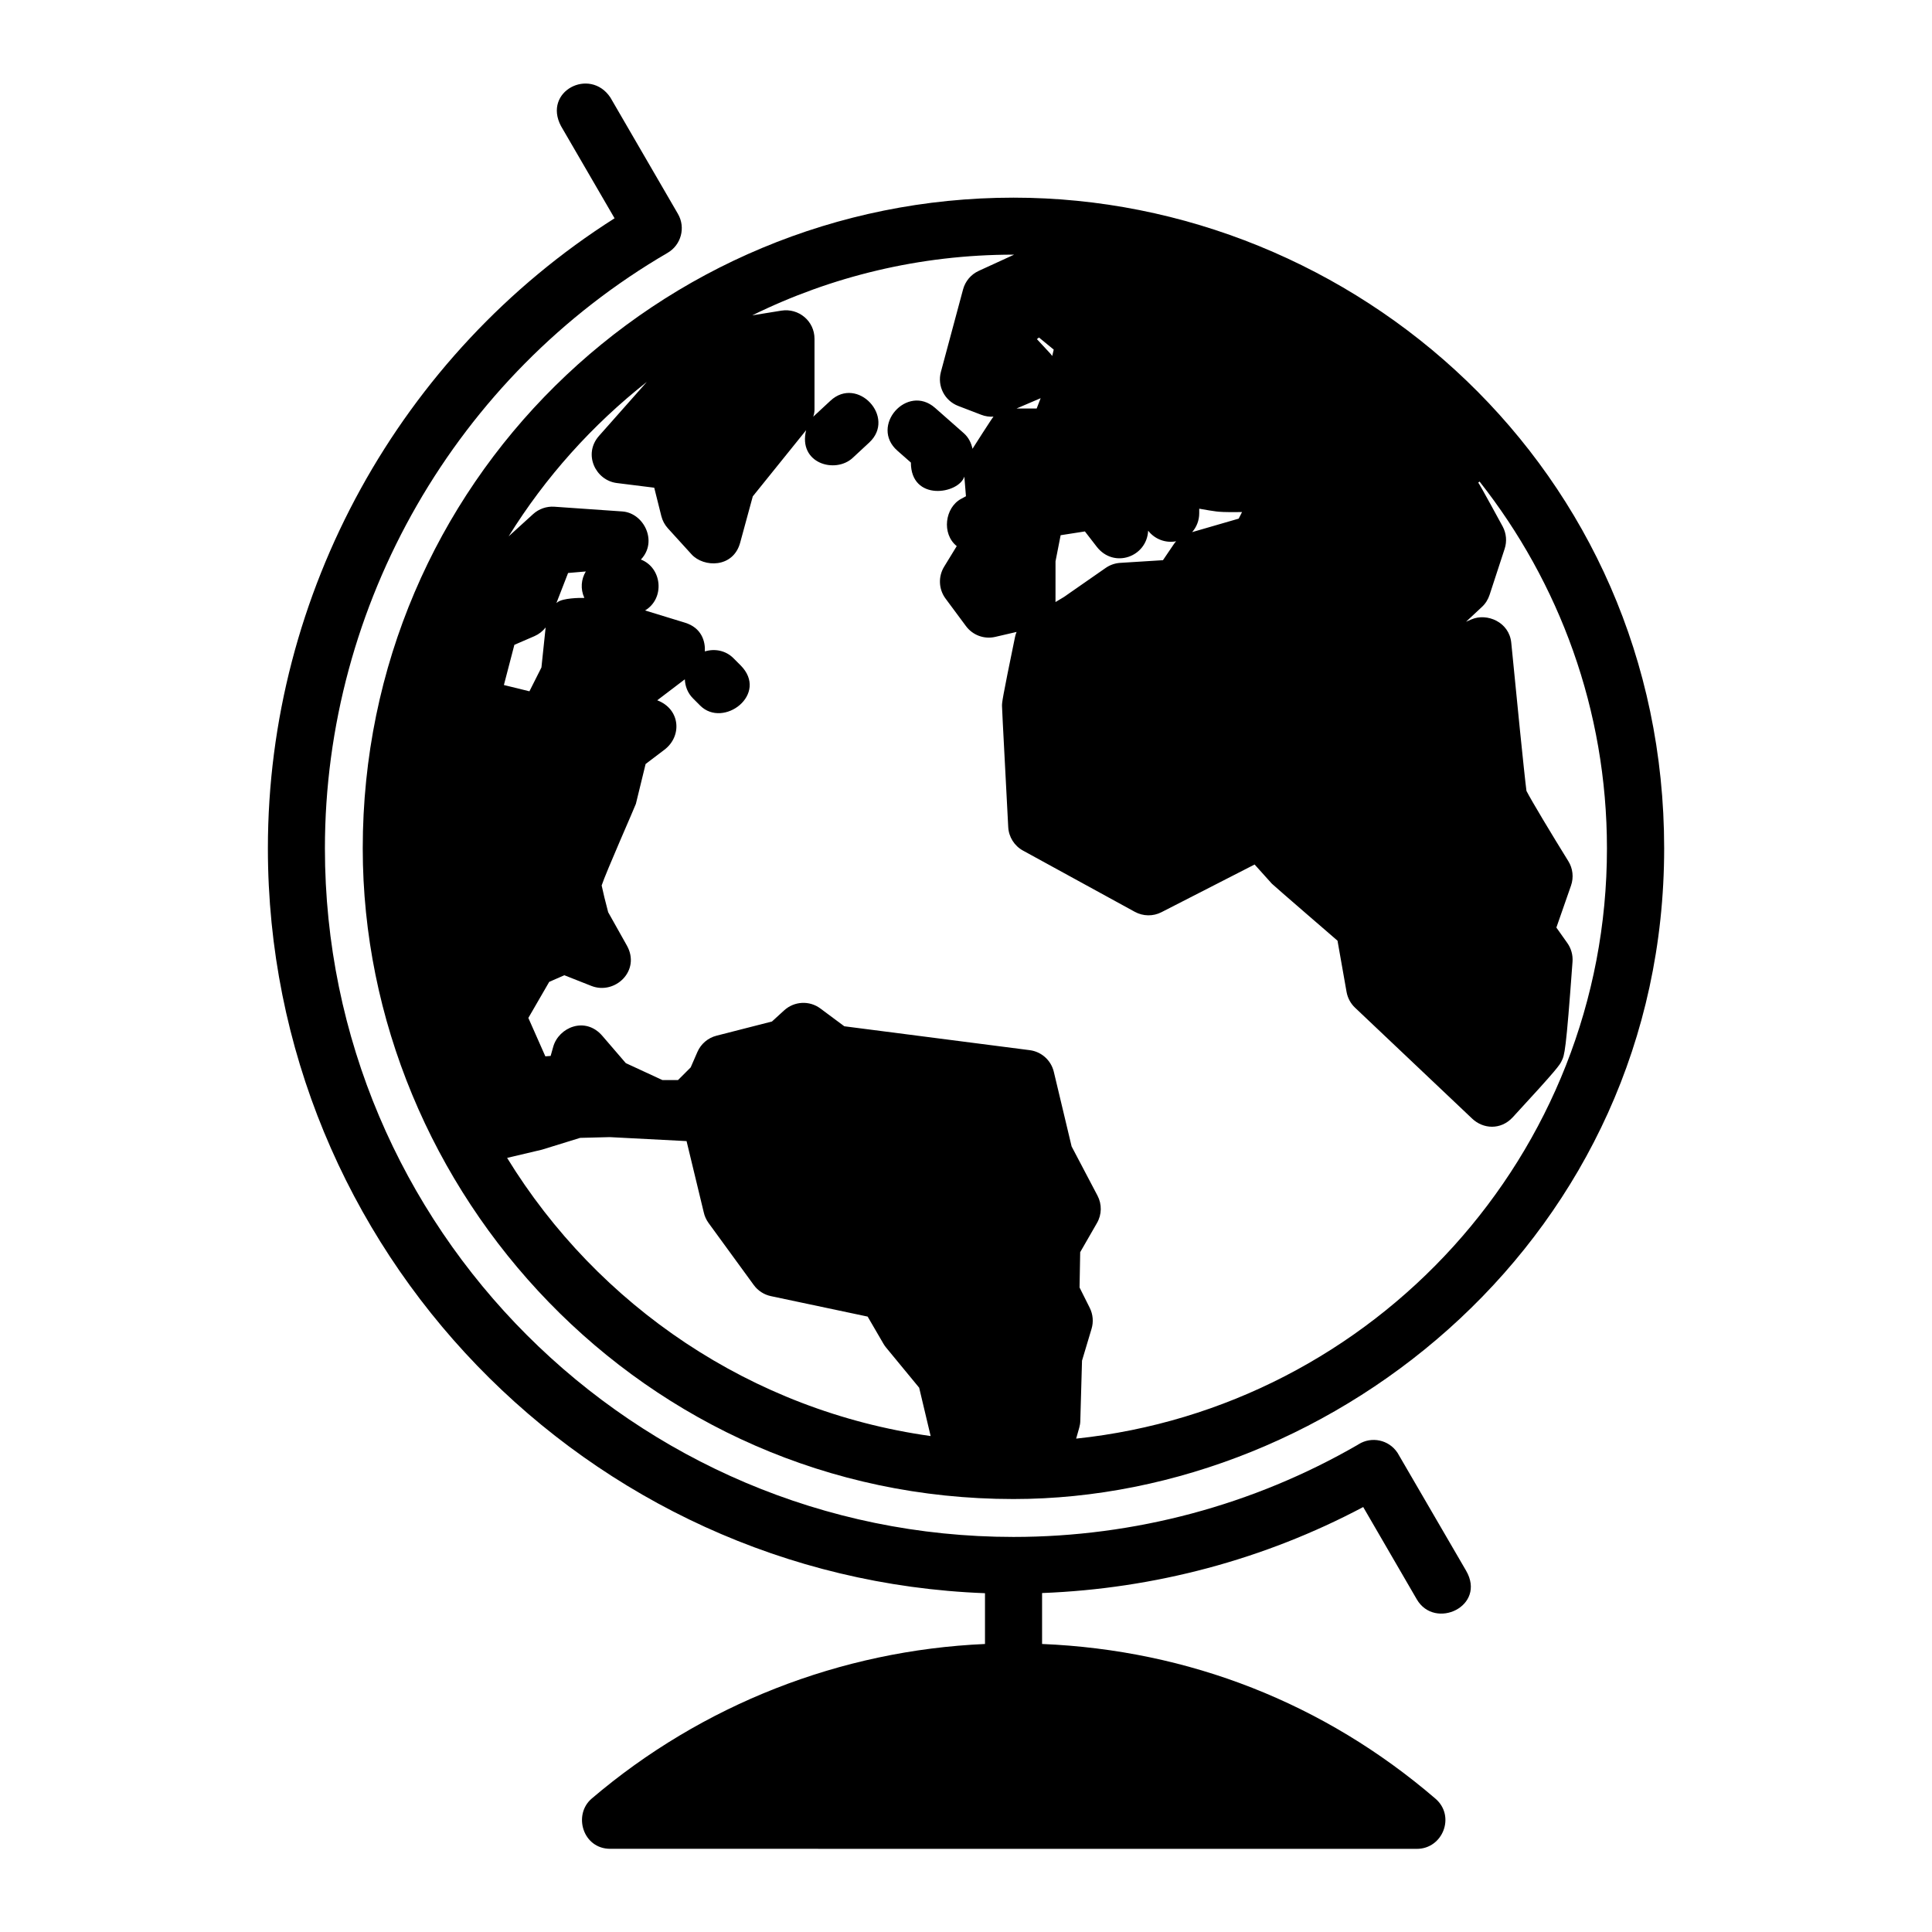 <?xml version="1.0" encoding="UTF-8"?>
<!-- The Best Svg Icon site in the world: iconSvg.co, Visit us! https://iconsvg.co -->
<svg fill="#000000" width="800px" height="800px" version="1.1" viewBox="144 144 512 512" xmlns="http://www.w3.org/2000/svg">
 <g>
  <path d="m412.58 196.38c-93.914 0-172.45 75.5-172.45 172.44 0 90.887 74.074 172.44 172.45 172.44 85.727 0 172.44-70.094 172.44-172.44 0.004-100.43-82.051-172.44-172.44-172.44zm60.574 83.32-0.887 1.742-12.34 3.578c1.18-1.344 1.879-3.102 1.879-4.992v-1.219c1.98 0.352 3.699 0.645 4.535 0.734 0.688 0.078 2.051 0.242 6.812 0.156zm-49.43 13.051 1.355-6.914 6.43-1.004 3.133 4.051c4.535 5.856 13.285 2.731 13.629-4.254 1.727 2.246 4.602 3.352 7.41 2.812-0.227 0.25-0.438 0.523-0.629 0.801l-2.852 4.211-11.336 0.711c-1.375 0.086-2.699 0.543-3.84 1.336l-11.098 7.723-2.207 1.324c0-0.148 0.004-10.797 0.004-10.797zm-4.387-59.309 3.91 3.211-0.398 1.691c-0.203-0.297-0.43-0.578-0.684-0.84l-3.375-3.633zm0.281 16.152c0.059-0.023 0.105-0.051 0.168-0.074l-1.055 2.731h-5.324zm-142.08 75.945 2.777-10.652 5.312-2.297c1.18-0.516 2.195-1.305 2.973-2.309l-1.113 10.602-3.18 6.316zm14.242-21.973c-0.109 0.086-0.223 0.172-0.328 0.258l3.098-7.977 4.695-0.402c-1.223 2.047-1.484 4.606-0.383 7.008-1.363-0.035-5.637 0.047-7.082 1.113zm-13.387 147.29 9.219-2.18c0.188-0.051 10.133-3.129 10.133-3.129l7.84-0.199 20.363 1.055 4.535 18.801c0.223 1.043 0.66 2.019 1.285 2.891l11.992 16.453c1.098 1.508 2.719 2.555 4.543 2.941l25.633 5.422 4.191 7.203c0.207 0.352 0.438 0.691 0.699 1.004l8.762 10.637 3.043 12.812c-47.453-6.644-88.188-34.52-112.24-73.711zm150.8 74.395 0.82-2.898c0.172-0.598 0.273-1.215 0.281-1.84l0.453-15.922 2.527-8.445c0.555-1.844 0.383-3.836-0.484-5.562l-2.695-5.387 0.168-9.359 4.438-7.715c1.301-2.238 1.355-4.988 0.141-7.281l-6.852-13.027-4.715-19.77c-0.73-3.047-3.266-5.344-6.387-5.742l-49.137-6.332-6.332-4.707c-2.91-2.176-6.941-1.949-9.609 0.492l-3.231 2.953-14.699 3.762c-2.258 0.574-4.125 2.172-5.055 4.301l-1.785 4.098-3.356 3.356h-4.141l-9.699-4.488-6.223-7.231c-4.535-5.269-11.566-2.227-13.004 2.883l-0.691 2.445-1.402 0.105-4.504-10.176 5.531-9.559 4.012-1.754 7.188 2.84c6.231 2.422 13.121-4.047 9.371-10.727l-4.949-8.816c-0.68-2.551-1.406-5.508-1.727-7.09 1.043-3.258 8.957-21.16 9.07-21.629l2.578-10.559 4.988-3.785c4.762-3.613 4.207-10.801-1.91-13.098l7.32-5.566c0.07 1.832 0.754 3.656 2.156 5.055l1.906 1.91c6.156 6.156 18.32-3.059 10.688-10.688l-1.883-1.883c-2.051-2.051-4.961-2.578-7.559-1.785 0.137-2.625-0.828-6.258-5.297-7.621l-10.551-3.231c5.281-3.148 4.559-11.285-1.109-13.496 4.559-4.766 0.789-12.344-4.918-12.742l-18.027-1.254c-2.023-0.141-4.082 0.562-5.602 1.945l-6.5 5.914c9.738-15.699 22.168-29.547 36.625-40.934l-12.664 14.293c-4.293 4.84-0.934 11.809 4.719 12.508l9.906 1.238 1.879 7.512c0.301 1.211 0.902 2.328 1.738 3.25l6.273 6.898c3.195 3.516 11.035 3.688 12.883-3.094l3.344-12.27 14.137-17.539c-2.18 8.805 7.723 11.629 12.34 7.34l4.387-4.07c7.176-6.664-3.113-17.746-10.281-11.078l-4.387 4.07c-0.074 0.066-0.102 0.16-0.168 0.23 0.168-0.625 0.328-1.25 0.328-1.906v-18.809c0-4.715-4.211-8.176-8.762-7.461l-7.738 1.25c20.902-10.289 44.395-16.086 69.219-16.086 0.059 0 0.117 0.004 0.176 0.004l-9.375 4.297c-2.047 0.938-3.566 2.734-4.152 4.914l-5.875 21.867c-1.004 3.738 0.977 7.629 4.59 9.012l6.117 2.348c1.031 0.402 2.144 0.562 3.231 0.488-0.414 0.414-5.562 8.52-5.562 8.52-0.324-1.547-1.047-3.023-2.312-4.137l-7.602-6.699c-7.402-6.516-17.391 4.828-9.992 11.34l3.578 3.148c0.012 10.359 12.617 8.402 14.168 3.727l0.426 5.195-1.293 0.699c-4.273 2.312-5.215 9.238-1.152 12.52l-3.34 5.461c-1.605 2.629-1.461 5.969 0.379 8.445l5.406 7.289c1.789 2.418 4.84 3.543 7.777 2.856l5.637-1.309c-0.176 0.434-0.316 0.891-0.418 1.367-3.445 16.742-3.445 17.297-3.445 18.219 0 0.246 0 0.902 1.652 32.133 0.137 2.613 1.617 4.973 3.914 6.227l29.625 16.223c2.207 1.203 4.848 1.246 7.074 0.102l24.68-12.637 4.57 5.082c0.344 0.383 17.402 15.109 17.402 15.109l2.402 13.598c0.293 1.598 1.074 3.055 2.254 4.168l31.031 29.391c2.891 2.746 7.551 3.098 10.75-0.359 12.016-13.023 12.438-13.863 12.941-14.898 0.789-1.57 1.152-2.281 2.902-26.355 0.121-1.75-0.359-3.488-1.371-4.918l-2.91-4.109 3.883-11.129c0.746-2.156 0.492-4.535-0.719-6.473-4.492-7.246-9.738-15.977-11.09-18.605-0.594-4.523-2.734-25.965-4.027-39.262-0.535-5.527-6.465-7.965-10.539-6.203l-1.445 0.629 4.211-3.93c0.938-0.867 1.621-1.961 2.019-3.176l4-12.227c0.641-1.961 0.453-4.098-0.523-5.914 0 0-6.062-11.168-6.473-11.621l0.344-0.293c21.109 26.781 33.762 60.539 33.762 97.211 0.039 81.133-61.699 148.11-140.67 156.43z"/>
  <path d="m514.32 528.96c-2.258-3.394-6.82-4.379-10.281-2.215-0.082 0.051-0.152 0.105-0.238 0.152-27.605 15.961-59.133 24.406-91.215 24.406-100.62 0-182.48-81.863-182.48-182.48 0-64.75 34.805-125.22 90.82-157.82 3.606-2.102 4.828-6.723 2.731-10.328l-17.922-30.871c-5.441-8.066-17.926-1.594-13.07 7.594l14.203 24.449c-56.855 36.086-91.875 99.375-91.875 166.96 0 106.43 84.578 193.42 190.04 197.41v13.457c-38.254 1.684-75.012 16.066-104.22 40.965-5.012 4.273-2.367 13.316 4.902 13.316l213.77 0.012c6.867 0 10.305-8.664 4.926-13.297-29.434-25.297-65.34-39.379-104.25-41v-13.496c29.766-1.137 58.906-8.887 85.102-22.793l14.188 24.441c4.793 8.262 18.551 1.832 13.07-7.586-0.008-0.004-18.09-31.137-18.191-31.273z"/>
 </g>
</svg>